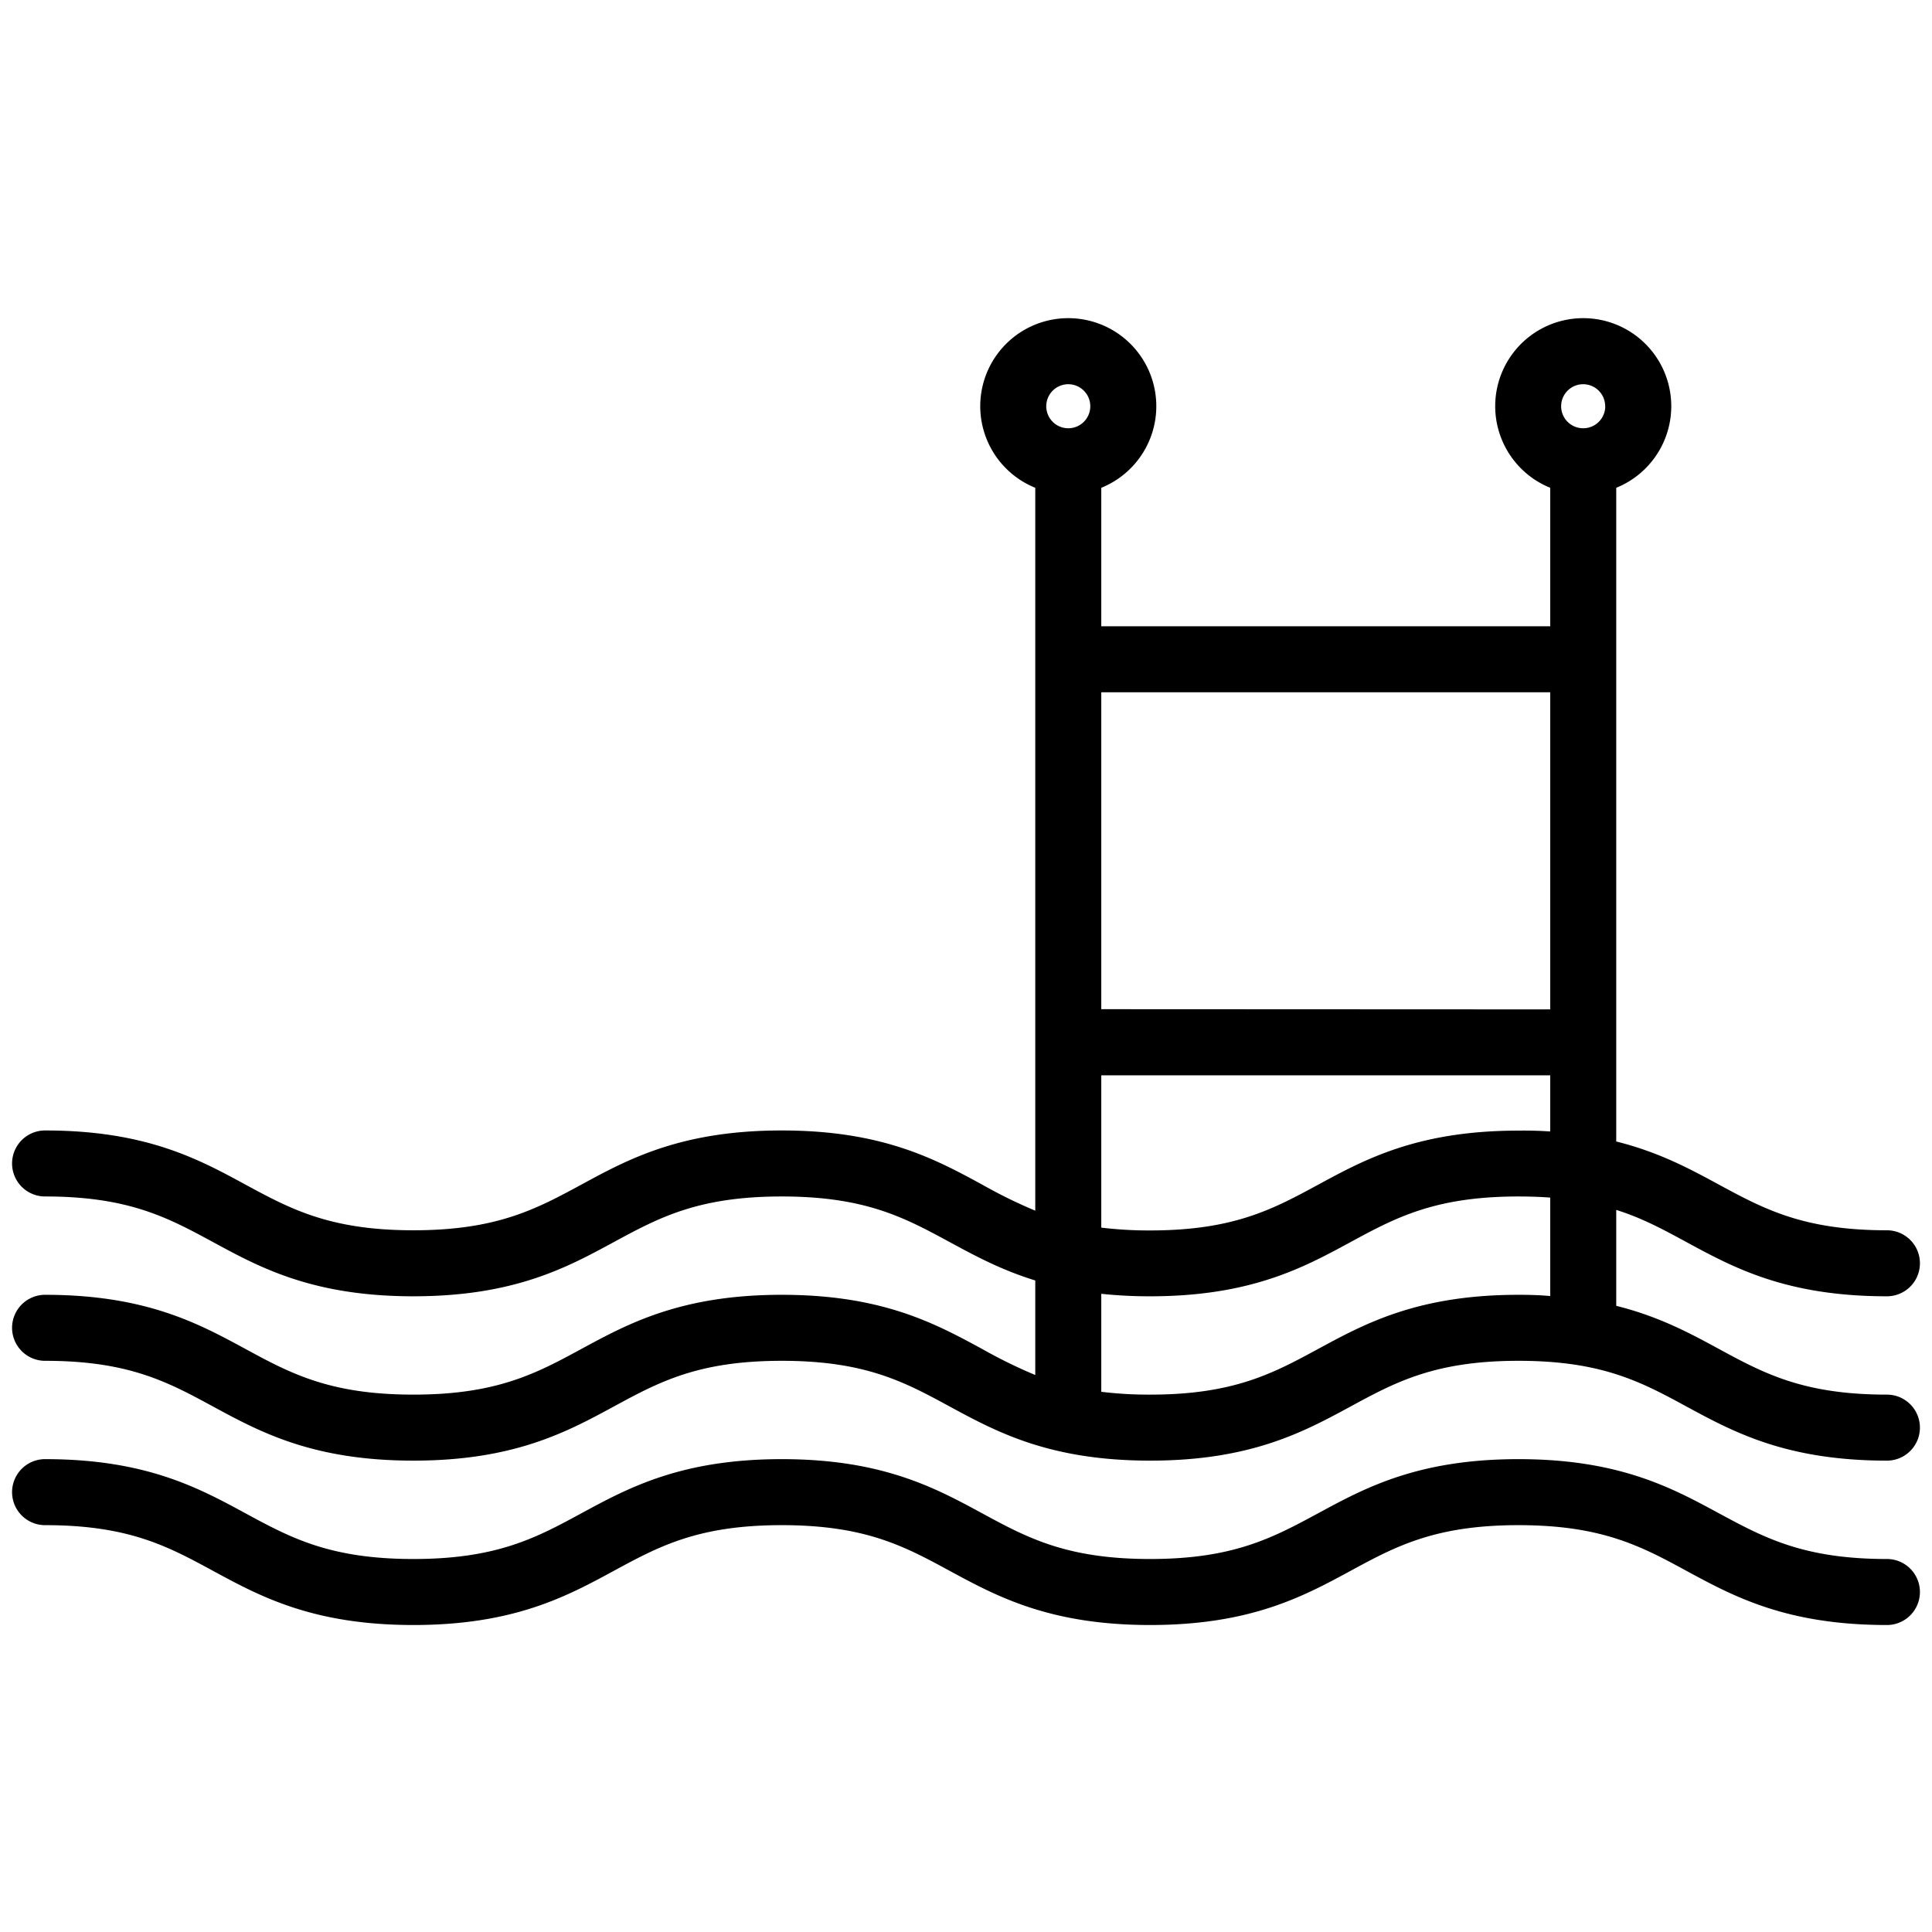 <svg id="a7abe711-0809-4908-a45e-7ebf3f974335" data-name="b4f6e48f-104a-4358-8d0e-c8960c7a1743" xmlns="http://www.w3.org/2000/svg" viewBox="0 0 480 480"><path d="M468.8,305.66a8.2,8.2,0,0,1,0,16.4c-25,0-38.09-7.12-49.68-13.4-5.71-3.09-11-6-17.57-8.06v23.83c10.62,2.65,18.29,6.8,25.39,10.65,11.3,6.13,21.05,11.41,41.86,11.41a8.2,8.2,0,0,1,0,16.4c-25,0-38.09-7.11-49.68-13.38-11.29-6.13-21.05-11.42-41.84-11.42s-30.57,5.29-41.86,11.42c-11.58,6.27-24.72,13.38-49.67,13.38s-38.08-7.11-49.68-13.38c-11.29-6.13-21-11.42-41.84-11.42s-30.55,5.29-41.85,11.42c-11.58,6.27-24.71,13.38-49.67,13.38s-38.08-7.11-49.66-13.38c-11.3-6.13-21-11.42-41.85-11.42a8.2,8.2,0,0,1,0-16.4c25,0,38.09,7.12,49.67,13.39,11.29,6.13,21.05,11.41,41.84,11.41s30.56-5.28,41.85-11.41c11.58-6.27,24.71-13.39,49.67-13.39s38.08,7.12,49.66,13.39a125.41,125.41,0,0,0,13.32,6.54V318.13c-8.47-2.61-15-6.15-21.14-9.47-11.29-6.12-21-11.4-41.84-11.4s-30.55,5.28-41.85,11.4c-11.58,6.28-24.71,13.4-49.67,13.4s-38.08-7.12-49.66-13.4c-11.3-6.12-21-11.4-41.85-11.4a8.2,8.2,0,1,1,0-16.4c25,0,38.09,7.1,49.67,13.39,11.29,6.11,21.05,11.41,41.84,11.41s30.56-5.3,41.85-11.41c11.58-6.29,24.71-13.39,49.67-13.39s38.08,7.1,49.66,13.38a123.59,123.59,0,0,0,13.32,6.55V121.19a21.87,21.87,0,1,1,16.4,0V155.6H385.15V121.19a21.87,21.87,0,1,1,16.4,0V283.6c10.62,2.65,18.29,6.8,25.39,10.65C438.24,300.36,448,305.66,468.8,305.66Zm-70-204.72a5.47,5.47,0,1,0-5.47,5.46A5.47,5.47,0,0,0,398.82,100.94ZM385.15,322V297.54c-2.44-.18-5-.28-7.88-.28-20.8,0-30.56,5.28-41.85,11.4-11.58,6.28-24.72,13.4-49.67,13.4a113.48,113.48,0,0,1-12.14-.62v24.35a97.94,97.94,0,0,0,12.14.7c20.8,0,30.55-5.28,41.85-11.41,11.58-6.27,24.71-13.39,49.67-13.39C380,321.69,382.65,321.77,385.15,322Zm0-40.84v-14H273.61V305a97.94,97.94,0,0,0,12.14.7c20.8,0,30.55-5.3,41.85-11.42,11.58-6.28,24.71-13.38,49.67-13.38C380,280.86,382.65,280.94,385.15,281.11Zm0-30.38V172H273.61v78.73ZM270.88,100.94a5.47,5.47,0,1,0-5.47,5.46A5.47,5.47,0,0,0,270.88,100.94Z"/><path d="M468.8,387.33a8.2,8.2,0,0,1,0,16.4c-25,0-38.09-7.12-49.68-13.39-11.29-6.13-21.05-11.42-41.84-11.42s-30.57,5.29-41.86,11.42c-11.58,6.27-24.72,13.39-49.67,13.39s-38.08-7.12-49.68-13.39c-11.29-6.13-21-11.42-41.84-11.42s-30.55,5.29-41.85,11.42c-11.58,6.27-24.71,13.39-49.67,13.39s-38.08-7.12-49.66-13.39c-11.3-6.13-21-11.42-41.85-11.42a8.2,8.2,0,0,1,0-16.4c25,0,38.09,7.12,49.67,13.39,11.29,6.13,21.05,11.42,41.84,11.42s30.56-5.29,41.85-11.42c11.58-6.27,24.71-13.39,49.67-13.39s38.08,7.12,49.66,13.39c11.3,6.13,21.05,11.42,41.86,11.42S316.3,382,327.6,375.91c11.58-6.27,24.71-13.39,49.67-13.39s38.09,7.12,49.67,13.39C438.24,382,448,387.33,468.8,387.33Z"/></svg>